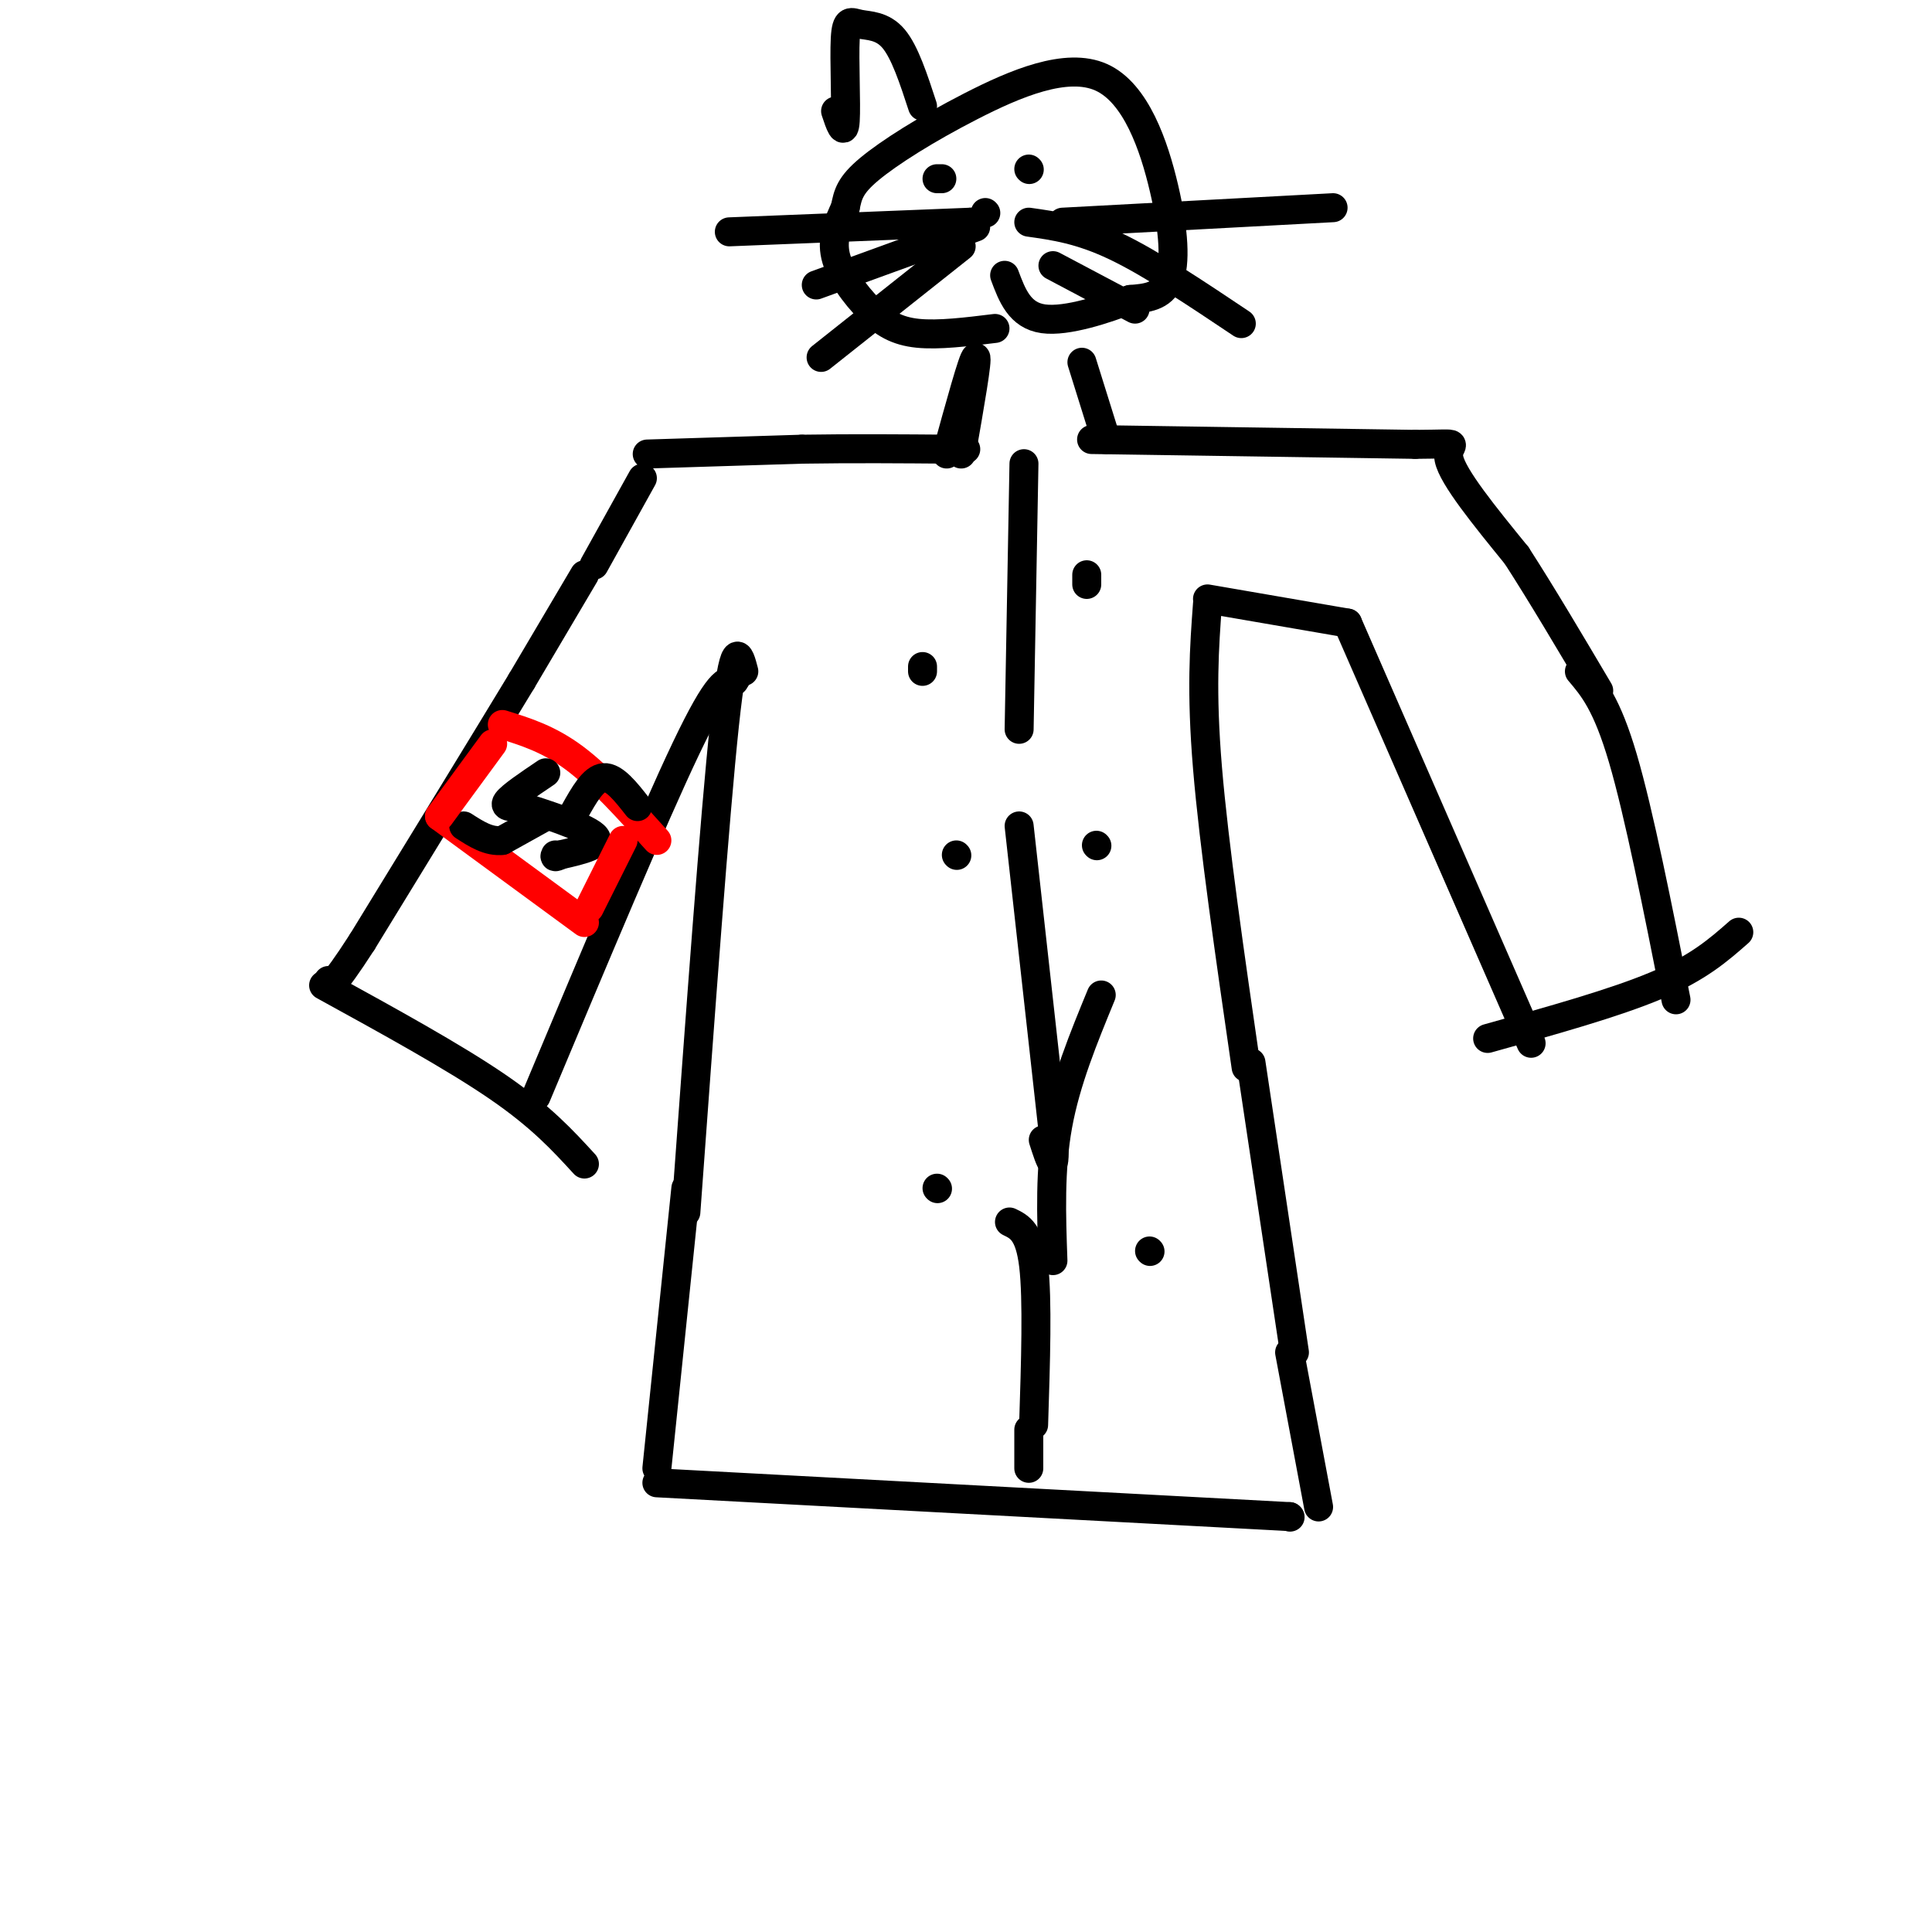 <svg viewBox='0 0 400 400' version='1.1' xmlns='http://www.w3.org/2000/svg' xmlns:xlink='http://www.w3.org/1999/xlink'><g fill='none' stroke='rgb(0,0,0)' stroke-width='6' stroke-linecap='round' stroke-linejoin='round'><path d='M121,119c0.000,0.000 -13.000,22.000 -13,22'/><path d='M108,141c-7.667,12.667 -20.333,33.333 -33,54'/><path d='M75,195c-6.667,10.333 -6.833,9.167 -7,8'/><path d='M111,227c12.083,-28.833 24.167,-57.667 31,-72c6.833,-14.333 8.417,-14.167 10,-14'/><path d='M152,141c1.833,-2.667 1.417,-2.333 1,-2'/><path d='M123,117c0.000,0.000 10.000,-18.000 10,-18'/><path d='M134,94c0.000,0.000 32.000,-1.000 32,-1'/><path d='M166,93c10.500,-0.167 20.750,-0.083 31,0'/><path d='M197,93c5.167,0.000 2.583,0.000 0,0'/><path d='M226,91c0.000,0.000 67.000,1.000 67,1'/><path d='M293,92c11.356,-0.067 6.244,-0.733 7,3c0.756,3.733 7.378,11.867 14,20'/><path d='M314,115c5.167,8.000 11.083,18.000 17,28'/><path d='M327,139c2.833,3.333 5.667,6.667 9,18c3.333,11.333 7.167,30.667 11,50'/><path d='M317,216c0.000,0.000 -38.000,-87.000 -38,-87'/><path d='M279,129c0.000,0.000 -29.000,-5.000 -29,-5'/><path d='M250,125c-0.667,9.000 -1.333,18.000 0,34c1.333,16.000 4.667,39.000 8,62'/><path d='M154,139c-1.000,-3.833 -2.000,-7.667 -4,11c-2.000,18.667 -5.000,59.833 -8,101'/><path d='M259,220c0.000,0.000 9.000,60.000 9,60'/><path d='M142,246c0.000,0.000 -6.000,58.000 -6,58'/><path d='M267,280c0.000,0.000 6.000,32.000 6,32'/><path d='M212,96c0.000,0.000 -1.000,55.000 -1,55'/><path d='M211,171c0.000,0.000 7.000,63.000 7,63'/><path d='M218,234c0.833,10.833 -0.583,6.417 -2,2'/><path d='M209,253c2.083,1.000 4.167,2.000 5,9c0.833,7.000 0.417,20.000 0,33'/><path d='M213,296c0.000,0.000 0.000,8.000 0,8'/><path d='M136,307c0.000,0.000 131.000,7.000 131,7'/><path d='M267,314c0.000,0.000 0.100,0.100 0.1,0.1'/></g>
<g fill='none' stroke='rgb(255,0,0)' stroke-width='6' stroke-linecap='round' stroke-linejoin='round'><path d='M91,169c0.000,0.000 30.000,22.000 30,22'/><path d='M104,150c4.833,1.500 9.667,3.000 15,7c5.333,4.000 11.167,10.500 17,17'/></g>
<g fill='none' stroke='rgb(0,0,0)' stroke-width='6' stroke-linecap='round' stroke-linejoin='round'><path d='M113,160c-3.583,2.417 -7.167,4.833 -8,6c-0.833,1.167 1.083,1.083 3,1'/><path d='M108,167c4.111,1.311 12.889,4.089 15,6c2.111,1.911 -2.444,2.956 -7,4'/><path d='M116,177c-1.333,0.667 -1.167,0.333 -1,0'/><path d='M119,168c1.917,-3.417 3.833,-6.833 6,-7c2.167,-0.167 4.583,2.917 7,6'/><path d='M113,169c0.000,0.000 -9.000,5.000 -9,5'/><path d='M104,174c-2.833,0.333 -5.417,-1.333 -8,-3'/></g>
<g fill='none' stroke='rgb(255,0,0)' stroke-width='6' stroke-linecap='round' stroke-linejoin='round'><path d='M91,169c0.000,0.000 11.000,-15.000 11,-15'/><path d='M122,188c0.000,0.000 7.000,-14.000 7,-14'/></g>
<g fill='none' stroke='rgb(0,0,0)' stroke-width='6' stroke-linecap='round' stroke-linejoin='round'><path d='M218,261c-0.333,-9.417 -0.667,-18.833 1,-28c1.667,-9.167 5.333,-18.083 9,-27'/><path d='M67,204c13.500,7.417 27.000,14.833 36,21c9.000,6.167 13.500,11.083 18,16'/><path d='M308,215c13.167,-3.667 26.333,-7.333 35,-11c8.667,-3.667 12.833,-7.333 17,-11'/><path d='M191,138c0.000,0.000 0.000,1.000 0,1'/><path d='M198,177c0.000,0.000 0.100,0.100 0.1,0.1'/><path d='M194,246c0.000,0.000 0.100,0.100 0.1,0.1'/><path d='M225,119c0.000,0.000 0.000,2.000 0,2'/><path d='M227,175c0.000,0.000 0.100,0.100 0.1,0.1'/><path d='M238,259c0.000,0.000 0.100,0.100 0.1,0.1'/><path d='M196,94c2.750,-10.000 5.500,-20.000 6,-20c0.500,0.000 -1.250,10.000 -3,20'/><path d='M229,91c0.000,0.000 -5.000,-16.000 -5,-16'/><path d='M206,68c-5.851,0.720 -11.702,1.440 -16,1c-4.298,-0.440 -7.042,-2.042 -10,-5c-2.958,-2.958 -6.131,-7.274 -7,-11c-0.869,-3.726 0.565,-6.863 2,-10'/><path d='M175,43c0.553,-2.747 0.935,-4.614 5,-8c4.065,-3.386 11.813,-8.291 21,-13c9.187,-4.709 19.813,-9.221 27,-6c7.187,3.221 10.935,14.175 13,23c2.065,8.825 2.447,15.521 1,19c-1.447,3.479 -4.724,3.739 -8,4'/><path d='M234,62c-4.889,1.911 -13.111,4.689 -18,4c-4.889,-0.689 -6.444,-4.844 -8,-9'/><path d='M213,35c0.000,0.000 0.100,0.100 0.1,0.1'/><path d='M194,37c0.000,0.000 1.000,0.000 1,0'/><path d='M204,44c0.000,0.000 0.100,0.100 0.1,0.1'/><path d='M200,47c0.000,0.000 0.100,0.100 0.1,0.1'/><path d='M201,46c0.000,0.000 0.100,0.100 0.1,0.1'/><path d='M201,46c0.000,0.000 -50.000,2.000 -50,2'/><path d='M202,47c0.000,0.000 -33.000,12.000 -33,12'/><path d='M199,51c0.000,0.000 -29.000,23.000 -29,23'/><path d='M220,46c0.000,0.000 56.000,-3.000 56,-3'/><path d='M213,46c5.333,0.750 10.667,1.500 18,5c7.333,3.500 16.667,9.750 26,16'/><path d='M218,55c0.000,0.000 17.000,9.000 17,9'/><path d='M173,23c0.890,2.678 1.780,5.356 2,2c0.220,-3.356 -0.230,-12.745 0,-17c0.230,-4.255 1.139,-3.376 3,-3c1.861,0.376 4.675,0.250 7,3c2.325,2.750 4.163,8.375 6,14'/></g>
</svg>